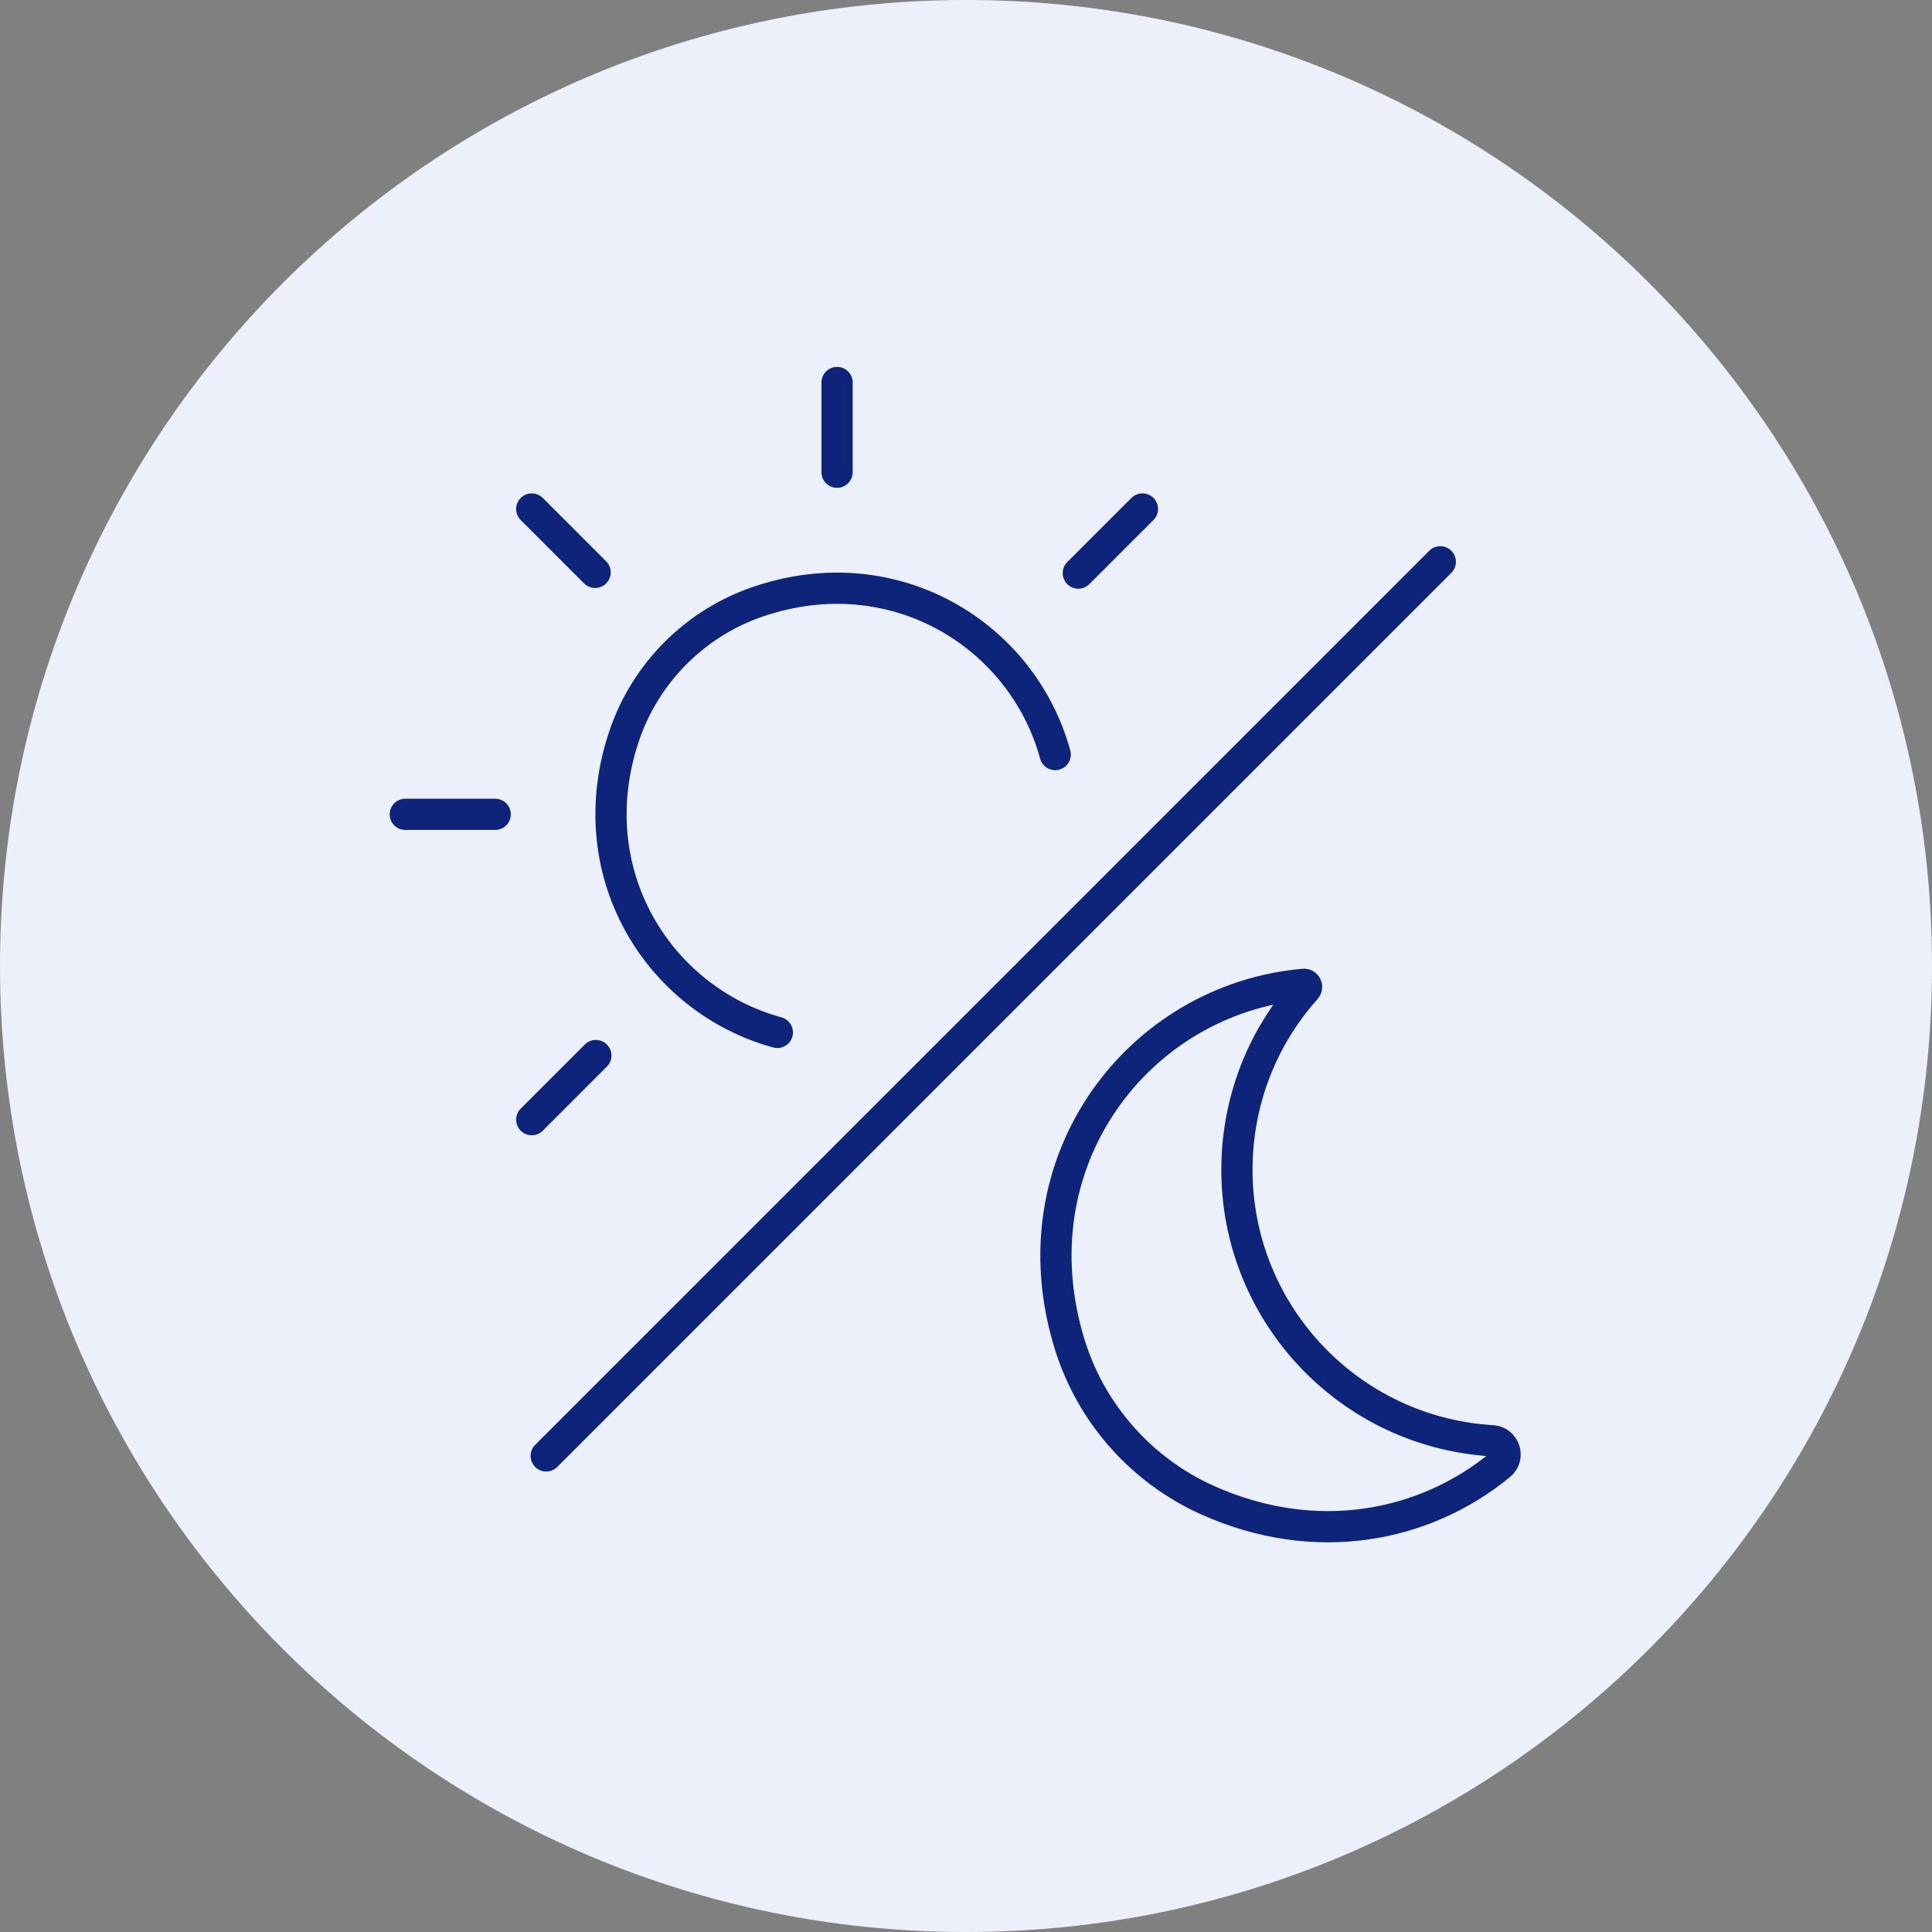 <svg width="85" height="85" viewBox="0 0 85 85" fill="none" xmlns="http://www.w3.org/2000/svg">
<rect x="0" y="0" width="85" height="85" fill="#808080" stroke="none"/>
<path d="M0 42.5C0 19.028 19.028 0 42.5 0C65.972 0 85 19.028 85 42.5C85 65.972 65.972 85 42.5 85C19.028 85 0 65.972 0 42.5Z" fill="#ECF0FB"/>
<path d="M57.362 43.306C57.465 43.297 57.523 43.42 57.455 43.497C55.729 45.429 54.615 47.933 54.443 50.719C54.035 57.308 59.047 62.98 65.637 63.387H65.652C66.198 63.421 66.421 64.106 65.998 64.454C62.675 67.182 57.88 68.139 53.114 65.995C50.223 64.693 48.014 62.201 47.071 59.175C44.558 51.101 50.11 43.937 57.361 43.307L57.362 43.306Z" stroke="#0D247A" stroke-width="1.374" stroke-linecap="round" stroke-linejoin="round"/>
<path d="M63.368 24.717L24.031 64.054" stroke="#0D247A" stroke-width="1.374" stroke-linecap="round" stroke-linejoin="round"/>
<path d="M36.828 20.776V16.829" stroke="#0D247A" stroke-width="1.374" stroke-linecap="round" stroke-linejoin="round"/>
<path d="M17.831 35.827H21.787" stroke="#0D247A" stroke-width="1.374" stroke-linecap="round" stroke-linejoin="round"/>
<path d="M47.441 25.214L50.262 22.394" stroke="#0D247A" stroke-width="1.374" stroke-linecap="round" stroke-linejoin="round"/>
<path d="M23.395 49.261L26.215 46.44" stroke="#0D247A" stroke-width="1.374" stroke-linecap="round" stroke-linejoin="round"/>
<path d="M23.395 22.394L26.183 25.182" stroke="#0D247A" stroke-width="1.374" stroke-linecap="round" stroke-linejoin="round"/>
<path d="M46.425 33.198C44.988 27.942 39.349 24.422 33.343 26.473C30.59 27.413 28.414 29.589 27.474 32.341C25.424 38.348 28.944 43.986 34.2 45.423" stroke="#0D247A" stroke-width="1.374" stroke-linecap="round" stroke-linejoin="round"/>
</svg>
